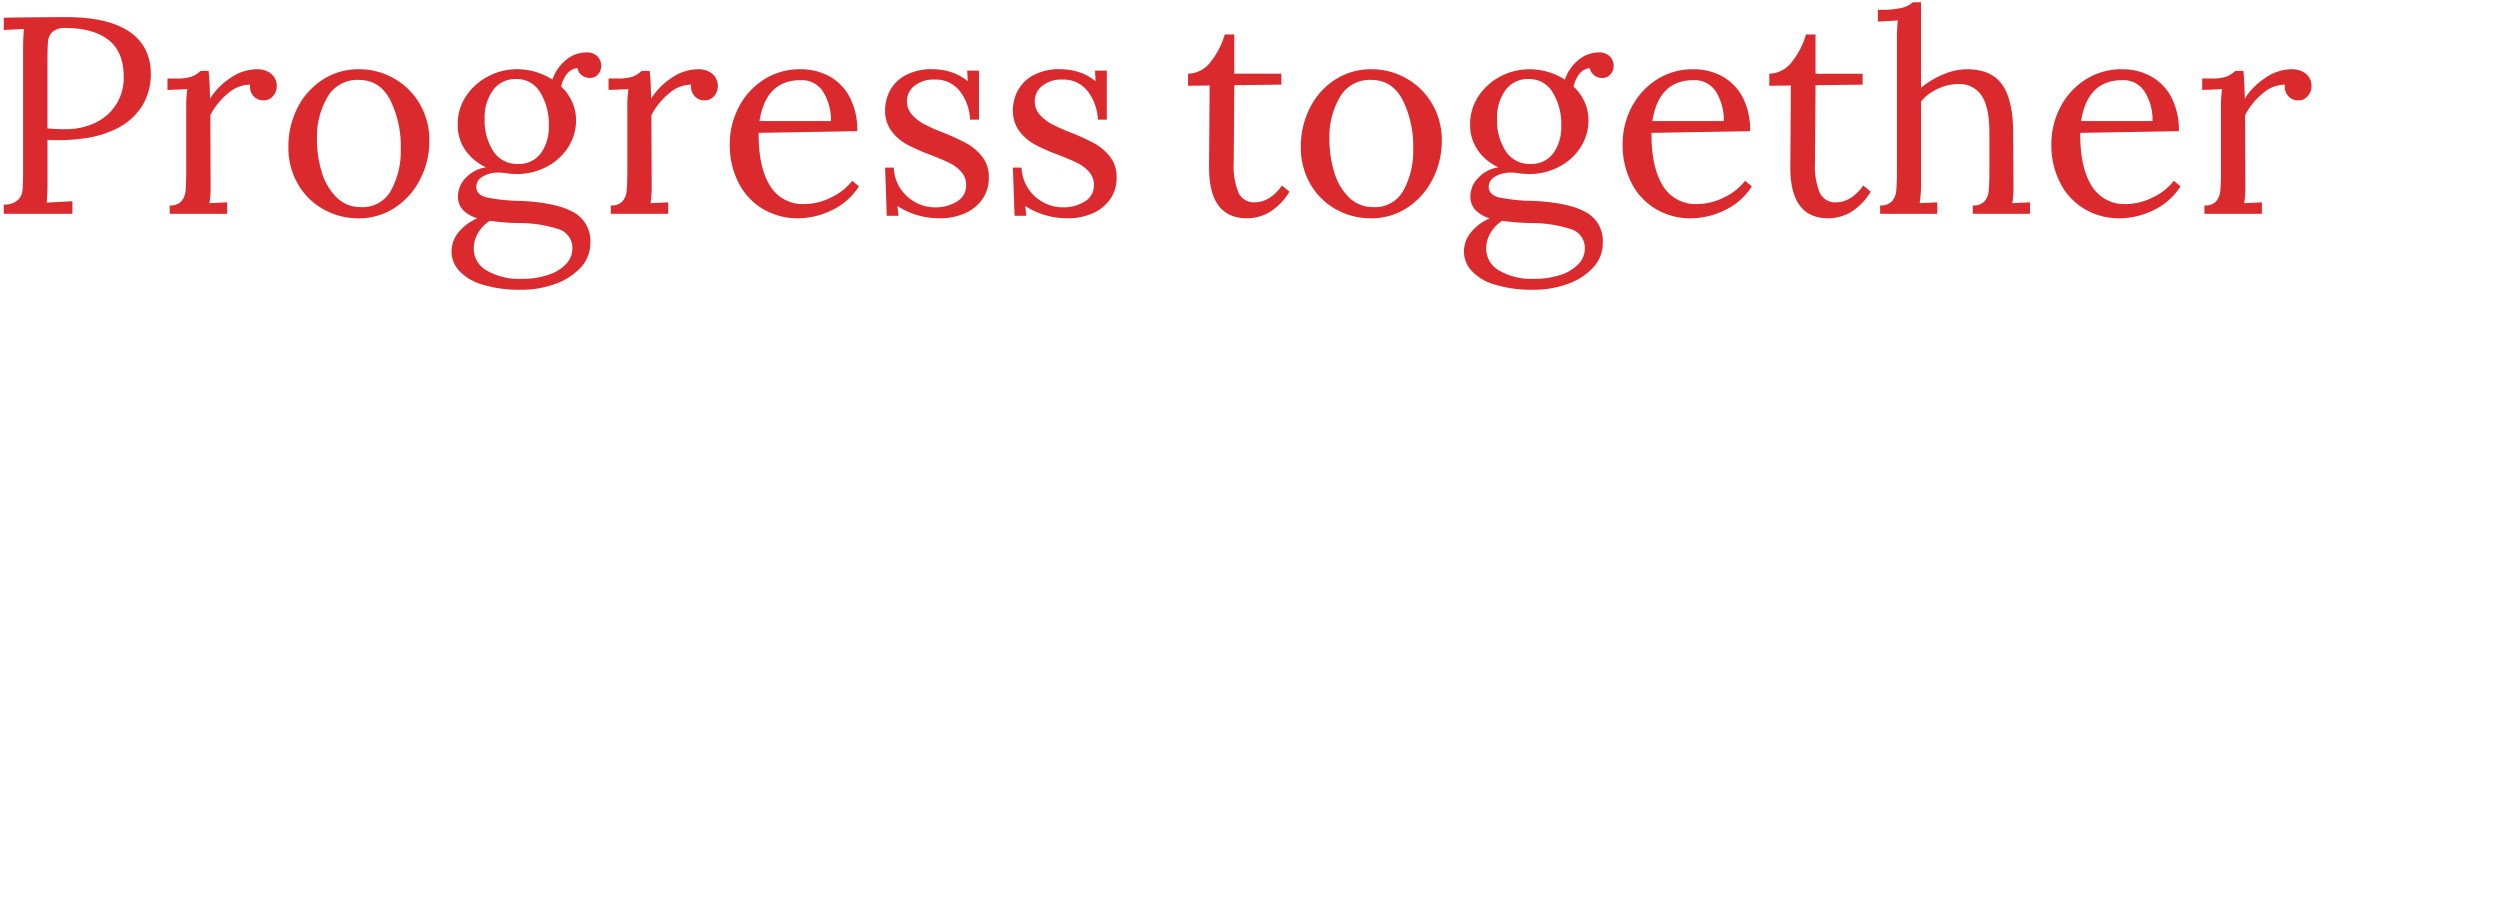 <svg id="グループ_1" data-name="グループ 1" xmlns="http://www.w3.org/2000/svg" width="571" height="209" viewBox="0 0 571 209">
  <defs>
    <style>
      .cls-1 {
        fill: #d71318;
        opacity: 0.9;
      }
    </style>
  </defs>
  <path id="Progresstogether_" data-name="Progresstogether " class="cls-1" d="M0.861,48.838h15.68v-2.88l-5.888.32a48.307,48.307,0,0,0,.192-5.056v-9.28q0.831,0.065,2.3.064,7.872,0,12.64-2.24a14.529,14.529,0,0,0,6.72-5.632,14.042,14.042,0,0,0,1.952-7.1q0-6.463-4.9-9.792T15.133,3.91Q9.82,3.91.861,4.038V6.854L5.469,6.6q-0.192,1.92-.192,4.608V38.854q0,3.264-.128,4.576A3.631,3.631,0,0,1,4.061,45.7a4.608,4.608,0,0,1-3.2,1.024v2.112ZM15,29.51a36.274,36.274,0,0,1-4.16-.192v-15.3q0-3.327.128-4.576A3.522,3.522,0,0,1,11.965,7.3a4.142,4.142,0,0,1,3.04-.9q6.207,0,9.728,2.688t3.52,8.448a11.2,11.2,0,0,1-6.56,10.528A15.424,15.424,0,0,1,15,29.51h0ZM38.76,48.838H51.88V46.214l-4.032.192a27.5,27.5,0,0,0,.256-4.352L48.04,26.31a16.008,16.008,0,0,1,4.192-5.12,7.632,7.632,0,0,1,4.9-1.856,3.11,3.11,0,0,0,.7,2.528,2.883,2.883,0,0,0,2.3,1.056,2.715,2.715,0,0,0,2.272-1.024,3.323,3.323,0,0,0,.8-2.048,3.625,3.625,0,0,0-1.28-3.008,4.965,4.965,0,0,0-3.2-1.024,10.75,10.75,0,0,0-6.176,2.048,15.578,15.578,0,0,0-4.576,4.672q-0.065-3.84-.32-6.336H45.8a6.291,6.291,0,0,1-2.048,1.312,10.7,10.7,0,0,1-3.52.416H38.248V20.55l4.544-.192a25.77,25.77,0,0,0-.256,4.16V39.11q0,3.072-.16,4.512a4.249,4.249,0,0,1-.96,2.368,3.342,3.342,0,0,1-2.656.928v1.92Zm43.177,1.024a14.775,14.775,0,0,0,8.16-2.368A16.757,16.757,0,0,0,95.92,41.03a19.027,19.027,0,0,0,2.144-8.96,16.213,16.213,0,0,0-2.144-8.256,15.761,15.761,0,0,0-5.856-5.856,15.969,15.969,0,0,0-8.128-2.144,14.916,14.916,0,0,0-8.16,2.336,16.332,16.332,0,0,0-5.792,6.4,19.343,19.343,0,0,0-2.112,9.056,16.446,16.446,0,0,0,2.144,8.384,15.323,15.323,0,0,0,5.824,5.792,16.175,16.175,0,0,0,8.1,2.08h0Zm0.512-2.56a7.7,7.7,0,0,1-5.536-2.176A13.265,13.265,0,0,1,73.52,39.4,25.289,25.289,0,0,1,72.4,31.75a18.009,18.009,0,0,1,2.4-9.6,7.845,7.845,0,0,1,7.136-3.9q4.8,0,7.2,4.608a23.7,23.7,0,0,1,2.4,11.072,18.881,18.881,0,0,1-2.208,9.536,7.384,7.384,0,0,1-6.88,3.84h0Zm36.7,18.88a22.382,22.382,0,0,0,7.52-1.28,14.532,14.532,0,0,0,5.888-3.712,8.081,8.081,0,0,0,2.272-5.7,7.426,7.426,0,0,0-3.936-7.072q-3.936-2.143-11.808-2.528a41.42,41.42,0,0,1-7.968-.8q-2.337-.608-2.336-2.464a2.681,2.681,0,0,1,1.44-2.272,6.431,6.431,0,0,1,3.552-.928,11.16,11.16,0,0,1,2.176.192q1.279,0.129,2.112.128a14.384,14.384,0,0,0,6.688-1.6,12.9,12.9,0,0,0,4.96-4.416,11.26,11.26,0,0,0,1.856-6.336,10,10,0,0,0-.9-4.16,10.581,10.581,0,0,0-2.5-3.456,7.414,7.414,0,0,1,1.28-2.848,3.46,3.46,0,0,1,2.432-1.376,2.724,2.724,0,0,0,.96,1.6,2.8,2.8,0,0,0,1.856.64,2.324,2.324,0,0,0,1.952-.864,2.847,2.847,0,0,0,.672-1.76,3.1,3.1,0,0,0-.9-2.336,3.449,3.449,0,0,0-2.5-.864,7.248,7.248,0,0,0-4.64,1.728,9.734,9.734,0,0,0-3.1,4.48,15.031,15.031,0,0,0-8.128-2.368,14,14,0,0,0-6.5,1.6,13.461,13.461,0,0,0-5.056,4.48,11.468,11.468,0,0,0-1.952,6.592,10.017,10.017,0,0,0,1.728,5.792,11.48,11.48,0,0,0,4.736,3.936,7.872,7.872,0,0,0-4.576,2.368,6.014,6.014,0,0,0-1.824,4.224,4.444,4.444,0,0,0,1.12,3.136,7.535,7.535,0,0,0,3.3,1.92,11.229,11.229,0,0,0-4.1,2.976,6.858,6.858,0,0,0-1.792,4.7,6.469,6.469,0,0,0,1.664,4.224,11.51,11.51,0,0,0,5.248,3.2,28.734,28.734,0,0,0,9.088,1.216h0Zm-0.9-28.736a6.419,6.419,0,0,1-5.536-2.848,12.751,12.751,0,0,1-2.016-7.52,10.446,10.446,0,0,1,1.92-6.5,6.3,6.3,0,0,1,5.312-2.528,6.145,6.145,0,0,1,5.472,3.072,13.811,13.811,0,0,1,1.952,7.552,10.286,10.286,0,0,1-1.824,6.336,6.2,6.2,0,0,1-5.28,2.432h0Zm0.832,26.24a14.6,14.6,0,0,1-7.9-1.888,5.728,5.728,0,0,1-2.976-5.024,6.934,6.934,0,0,1,.96-3.52,8.44,8.44,0,0,1,2.688-2.816,58.684,58.684,0,0,0,6.592.512,29.024,29.024,0,0,1,9.184,1.408,4.459,4.459,0,0,1,3.1,4.48,5.03,5.03,0,0,1-1.408,3.424,9.6,9.6,0,0,1-4.064,2.5,18.735,18.735,0,0,1-6.176.928h0ZM139.5,48.838h13.12V46.214l-4.032.192a27.5,27.5,0,0,0,.256-4.352L148.784,26.31a16.008,16.008,0,0,1,4.192-5.12,7.632,7.632,0,0,1,4.9-1.856,3.11,3.11,0,0,0,.7,2.528,2.883,2.883,0,0,0,2.3,1.056,2.715,2.715,0,0,0,2.272-1.024,3.323,3.323,0,0,0,.8-2.048,3.625,3.625,0,0,0-1.28-3.008,4.965,4.965,0,0,0-3.2-1.024,10.75,10.75,0,0,0-6.176,2.048,15.578,15.578,0,0,0-4.576,4.672q-0.065-3.84-.32-6.336h-1.856A6.291,6.291,0,0,1,144.5,17.51a10.7,10.7,0,0,1-3.52.416h-1.984V20.55l4.544-.192a25.77,25.77,0,0,0-.256,4.16V39.11q0,3.072-.16,4.512a4.249,4.249,0,0,1-.96,2.368,3.342,3.342,0,0,1-2.656.928v1.92ZM182.3,49.862a17.991,17.991,0,0,0,7.584-1.792,14.928,14.928,0,0,0,6.3-5.5l-1.536-1.28a12.934,12.934,0,0,1-4.768,3.776,13.594,13.594,0,0,1-6.048,1.536A8.724,8.724,0,0,1,175.8,42.31q-2.592-4.287-2.528-11.968l22.528-.384a16.055,16.055,0,0,0-1.728-7.776,11.581,11.581,0,0,0-4.672-4.768,13.586,13.586,0,0,0-6.592-1.6,15.1,15.1,0,0,0-8.352,2.368,16.312,16.312,0,0,0-5.728,6.3,17.965,17.965,0,0,0-2.048,8.416,18.8,18.8,0,0,0,2.048,8.928,14.649,14.649,0,0,0,5.6,5.952,15.48,15.48,0,0,0,7.968,2.08h0Zm-8.832-22.208q1.471-9.343,9.408-9.344a5.719,5.719,0,0,1,5.184,2.752,12.145,12.145,0,0,1,1.728,6.592h-16.32Zm41.3,22.208a13.89,13.89,0,0,0,5.408-1.056,9.607,9.607,0,0,0,4.1-3.168,8.455,8.455,0,0,0,1.568-5.184,7.325,7.325,0,0,0-1.44-4.576,11.348,11.348,0,0,0-3.488-3.04,47.771,47.771,0,0,0-5.376-2.5,40.472,40.472,0,0,1-4.48-1.984,9.828,9.828,0,0,1-2.784-2.176,4.591,4.591,0,0,1-1.12-3.136,4.36,4.36,0,0,1,1.7-3.424,6.837,6.837,0,0,1,4.576-1.44,6.946,6.946,0,0,1,5.856,2.72,11.29,11.29,0,0,1,2.272,6.432H223.6v-11.2H220.91l0.128,2.432a11.327,11.327,0,0,0-3.872-2.112,13.807,13.807,0,0,0-4.064-.64,12.4,12.4,0,0,0-6.464,1.472,8.658,8.658,0,0,0-3.456,3.584,9.6,9.6,0,0,0-1.024,4.224,7.758,7.758,0,0,0,1.472,4.864A11.117,11.117,0,0,0,207.15,33a43.979,43.979,0,0,0,5.44,2.4q2.816,1.089,4.384,1.888A8.631,8.631,0,0,1,219.6,39.3a4.427,4.427,0,0,1,1.056,3.008,4.151,4.151,0,0,1-2.144,3.744,9.19,9.19,0,0,1-4.9,1.312,9.311,9.311,0,0,1-4.576-1.184,9.465,9.465,0,0,1-3.456-3.232,9.334,9.334,0,0,1-1.44-4.672h-1.984l0.384,11.008h2.688l-0.256-2.24a16.619,16.619,0,0,0,4.288,2.016,17.968,17.968,0,0,0,5.5.8h0Zm29.188,0a13.89,13.89,0,0,0,5.408-1.056,9.607,9.607,0,0,0,4.1-3.168,8.455,8.455,0,0,0,1.568-5.184,7.325,7.325,0,0,0-1.44-4.576,11.348,11.348,0,0,0-3.488-3.04,47.771,47.771,0,0,0-5.376-2.5,40.472,40.472,0,0,1-4.48-1.984,9.828,9.828,0,0,1-2.784-2.176,4.591,4.591,0,0,1-1.12-3.136,4.36,4.36,0,0,1,1.7-3.424,6.837,6.837,0,0,1,4.576-1.44,6.946,6.946,0,0,1,5.856,2.72,11.29,11.29,0,0,1,2.272,6.432h2.048v-11.2H250.1l0.128,2.432a11.327,11.327,0,0,0-3.872-2.112,13.807,13.807,0,0,0-4.064-.64,12.4,12.4,0,0,0-6.464,1.472,8.658,8.658,0,0,0-3.456,3.584,9.6,9.6,0,0,0-1.024,4.224,7.758,7.758,0,0,0,1.472,4.864,11.117,11.117,0,0,0,3.52,3.04,43.979,43.979,0,0,0,5.44,2.4q2.816,1.089,4.384,1.888a8.631,8.631,0,0,1,2.624,2.016,4.427,4.427,0,0,1,1.056,3.008,4.151,4.151,0,0,1-2.144,3.744,9.19,9.19,0,0,1-4.9,1.312,9.311,9.311,0,0,1-4.576-1.184,9.465,9.465,0,0,1-3.456-3.232,9.334,9.334,0,0,1-1.44-4.672h-1.984l0.384,11.008h2.688l-0.256-2.24a16.619,16.619,0,0,0,4.288,2.016,17.968,17.968,0,0,0,5.5.8h0Zm40.9,0a10.787,10.787,0,0,0,4.736-1.184,13.778,13.778,0,0,0,4.928-4.9l-1.728-1.408a9.64,9.64,0,0,1-2.848,2.816,6.145,6.145,0,0,1-3.3,1.024,3.862,3.862,0,0,1-3.776-2.208,15.959,15.959,0,0,1-1.088-6.752q0-.447.032-4.224t0.1-13.568l10.752-.128v-2.5H281.909V7.878h-2.175a18.273,18.273,0,0,1-3.169,6.176,6.624,6.624,0,0,1-5.215,2.784V19.59l4.927-.064-0.128,18.56q-0.063,11.776,8.7,11.776h0Zm28.321,0a14.78,14.78,0,0,0,8.16-2.368,16.765,16.765,0,0,0,5.824-6.464,19.027,19.027,0,0,0,2.144-8.96,16.213,16.213,0,0,0-2.144-8.256,15.769,15.769,0,0,0-5.856-5.856,15.969,15.969,0,0,0-8.128-2.144,14.911,14.911,0,0,0-8.16,2.336,16.332,16.332,0,0,0-5.792,6.4,19.343,19.343,0,0,0-2.112,9.056,16.446,16.446,0,0,0,2.144,8.384,15.316,15.316,0,0,0,5.824,5.792,16.175,16.175,0,0,0,8.1,2.08h0Zm0.512-2.56a7.7,7.7,0,0,1-5.536-2.176,13.265,13.265,0,0,1-3.392-5.728,25.289,25.289,0,0,1-1.12-7.648,18,18,0,0,1,2.4-9.6,7.845,7.845,0,0,1,7.136-3.9q4.8,0,7.2,4.608a23.688,23.688,0,0,1,2.4,11.072,18.881,18.881,0,0,1-2.208,9.536,7.384,7.384,0,0,1-6.88,3.84h0Zm36.7,18.88a22.382,22.382,0,0,0,7.52-1.28A14.532,14.532,0,0,0,363.8,61.19a8.081,8.081,0,0,0,2.272-5.7,7.426,7.426,0,0,0-3.936-7.072q-3.936-2.143-11.808-2.528a41.42,41.42,0,0,1-7.968-.8q-2.337-.608-2.336-2.464a2.681,2.681,0,0,1,1.44-2.272,6.431,6.431,0,0,1,3.552-.928,11.16,11.16,0,0,1,2.176.192q1.279,0.129,2.112.128a14.384,14.384,0,0,0,6.688-1.6,12.9,12.9,0,0,0,4.96-4.416A11.26,11.26,0,0,0,362.8,27.4a10,10,0,0,0-.9-4.16,10.581,10.581,0,0,0-2.5-3.456,7.414,7.414,0,0,1,1.28-2.848,3.46,3.46,0,0,1,2.432-1.376,2.724,2.724,0,0,0,.96,1.6,2.8,2.8,0,0,0,1.856.64,2.324,2.324,0,0,0,1.952-.864,2.847,2.847,0,0,0,.672-1.76,3.1,3.1,0,0,0-.9-2.336,3.449,3.449,0,0,0-2.5-.864,7.248,7.248,0,0,0-4.64,1.728,9.734,9.734,0,0,0-3.1,4.48,15.031,15.031,0,0,0-8.128-2.368,14,14,0,0,0-6.5,1.6,13.461,13.461,0,0,0-5.056,4.48,11.468,11.468,0,0,0-1.952,6.592,10.017,10.017,0,0,0,1.728,5.792,11.48,11.48,0,0,0,4.736,3.936,7.872,7.872,0,0,0-4.576,2.368,6.014,6.014,0,0,0-1.824,4.224,4.444,4.444,0,0,0,1.12,3.136,7.535,7.535,0,0,0,3.3,1.92,11.229,11.229,0,0,0-4.1,2.976,6.858,6.858,0,0,0-1.792,4.7,6.469,6.469,0,0,0,1.664,4.224,11.51,11.51,0,0,0,5.248,3.2,28.734,28.734,0,0,0,9.088,1.216h0Zm-0.9-28.736a6.419,6.419,0,0,1-5.536-2.848,12.751,12.751,0,0,1-2.016-7.52,10.446,10.446,0,0,1,1.92-6.5,6.3,6.3,0,0,1,5.312-2.528,6.145,6.145,0,0,1,5.472,3.072,13.811,13.811,0,0,1,1.952,7.552,10.286,10.286,0,0,1-1.824,6.336,6.2,6.2,0,0,1-5.28,2.432h0Zm0.832,26.24a14.6,14.6,0,0,1-7.9-1.888,5.728,5.728,0,0,1-2.976-5.024,6.934,6.934,0,0,1,.96-3.52,8.44,8.44,0,0,1,2.688-2.816,58.684,58.684,0,0,0,6.592.512,29.024,29.024,0,0,1,9.184,1.408,4.459,4.459,0,0,1,3.1,4.48,5.03,5.03,0,0,1-1.408,3.424,9.6,9.6,0,0,1-4.064,2.5,18.735,18.735,0,0,1-6.176.928h0ZM386.23,49.862a17.991,17.991,0,0,0,7.584-1.792,14.928,14.928,0,0,0,6.3-5.5l-1.536-1.28a12.934,12.934,0,0,1-4.768,3.776,13.594,13.594,0,0,1-6.048,1.536,8.724,8.724,0,0,1-8.032-4.288q-2.592-4.287-2.528-11.968l22.528-.384a16.055,16.055,0,0,0-1.728-7.776,11.581,11.581,0,0,0-4.672-4.768,13.586,13.586,0,0,0-6.592-1.6,15.1,15.1,0,0,0-8.352,2.368,16.312,16.312,0,0,0-5.728,6.3,17.965,17.965,0,0,0-2.048,8.416,18.8,18.8,0,0,0,2.048,8.928,14.649,14.649,0,0,0,5.6,5.952,15.48,15.48,0,0,0,7.968,2.08h0ZM377.4,27.654q1.471-9.343,9.408-9.344a5.719,5.719,0,0,1,5.184,2.752,12.145,12.145,0,0,1,1.728,6.592H377.4Zm40.213,22.208a10.79,10.79,0,0,0,4.736-1.184,13.785,13.785,0,0,0,4.928-4.9l-1.728-1.408A9.655,9.655,0,0,1,422.7,45.19a6.139,6.139,0,0,1-3.295,1.024,3.863,3.863,0,0,1-3.777-2.208,15.975,15.975,0,0,1-1.088-6.752q0-.447.033-4.224t0.1-13.568l10.751-.128v-2.5H414.667V7.878h-2.176a18.27,18.27,0,0,1-3.168,6.176,6.627,6.627,0,0,1-5.216,2.784V19.59l4.928-.064-0.128,18.56q-0.065,11.776,8.7,11.776h0Zm11.808-1.024h13.056V46.214l-4.032.192a25.959,25.959,0,0,0,.32-4.352V23.174a10.687,10.687,0,0,1,3.744-2.848,10.8,10.8,0,0,1,4.7-1.12,5.977,5.977,0,0,1,5.44,2.72q1.728,2.721,1.728,8.224v8.96q0,3.072-.16,4.512a4.249,4.249,0,0,1-.96,2.368,3.342,3.342,0,0,1-2.656.928v1.92h13.056V46.214l-4.032.192a27.5,27.5,0,0,0,.256-4.352l-0.064-11.9q-0.065-7.423-2.56-10.88t-8-3.456A14.006,14.006,0,0,0,443.819,17a20.058,20.058,0,0,0-5.056,3.04V0.518h-1.856a5.982,5.982,0,0,1-2.528,1.28,23.183,23.183,0,0,1-5.472.448V4.934l4.544-.256a38.431,38.431,0,0,0-.192,4.16V39.11q0,3.009-.16,4.48a4.166,4.166,0,0,1-.992,2.4,3.447,3.447,0,0,1-2.688.928v1.92Zm54.731,1.024a17.991,17.991,0,0,0,7.584-1.792,14.928,14.928,0,0,0,6.3-5.5l-1.536-1.28a12.934,12.934,0,0,1-4.768,3.776,13.594,13.594,0,0,1-6.048,1.536,8.724,8.724,0,0,1-8.032-4.288q-2.592-4.287-2.528-11.968l22.528-.384a16.055,16.055,0,0,0-1.728-7.776,11.581,11.581,0,0,0-4.672-4.768,13.586,13.586,0,0,0-6.592-1.6,15.1,15.1,0,0,0-8.352,2.368,16.312,16.312,0,0,0-5.728,6.3,17.965,17.965,0,0,0-2.048,8.416,18.8,18.8,0,0,0,2.048,8.928,14.649,14.649,0,0,0,5.6,5.952,15.48,15.48,0,0,0,7.968,2.08h0Zm-8.832-22.208q1.471-9.343,9.408-9.344a5.719,5.719,0,0,1,5.184,2.752,12.145,12.145,0,0,1,1.728,6.592h-16.32ZM503.5,48.838h13.12V46.214l-4.032.192a27.5,27.5,0,0,0,.256-4.352L512.779,26.31a16.008,16.008,0,0,1,4.192-5.12,7.632,7.632,0,0,1,4.9-1.856,3.11,3.11,0,0,0,.7,2.528,2.883,2.883,0,0,0,2.3,1.056,2.715,2.715,0,0,0,2.272-1.024,3.323,3.323,0,0,0,.8-2.048,3.625,3.625,0,0,0-1.28-3.008,4.965,4.965,0,0,0-3.2-1.024,10.75,10.75,0,0,0-6.176,2.048,15.578,15.578,0,0,0-4.576,4.672q-0.065-3.84-.32-6.336h-1.856a6.291,6.291,0,0,1-2.048,1.312,10.7,10.7,0,0,1-3.52.416h-1.984V20.55l4.544-.192a25.77,25.77,0,0,0-.256,4.16V39.11q0,3.072-.16,4.512a4.249,4.249,0,0,1-.96,2.368,3.342,3.342,0,0,1-2.656.928v1.92Z"/>
</svg>
